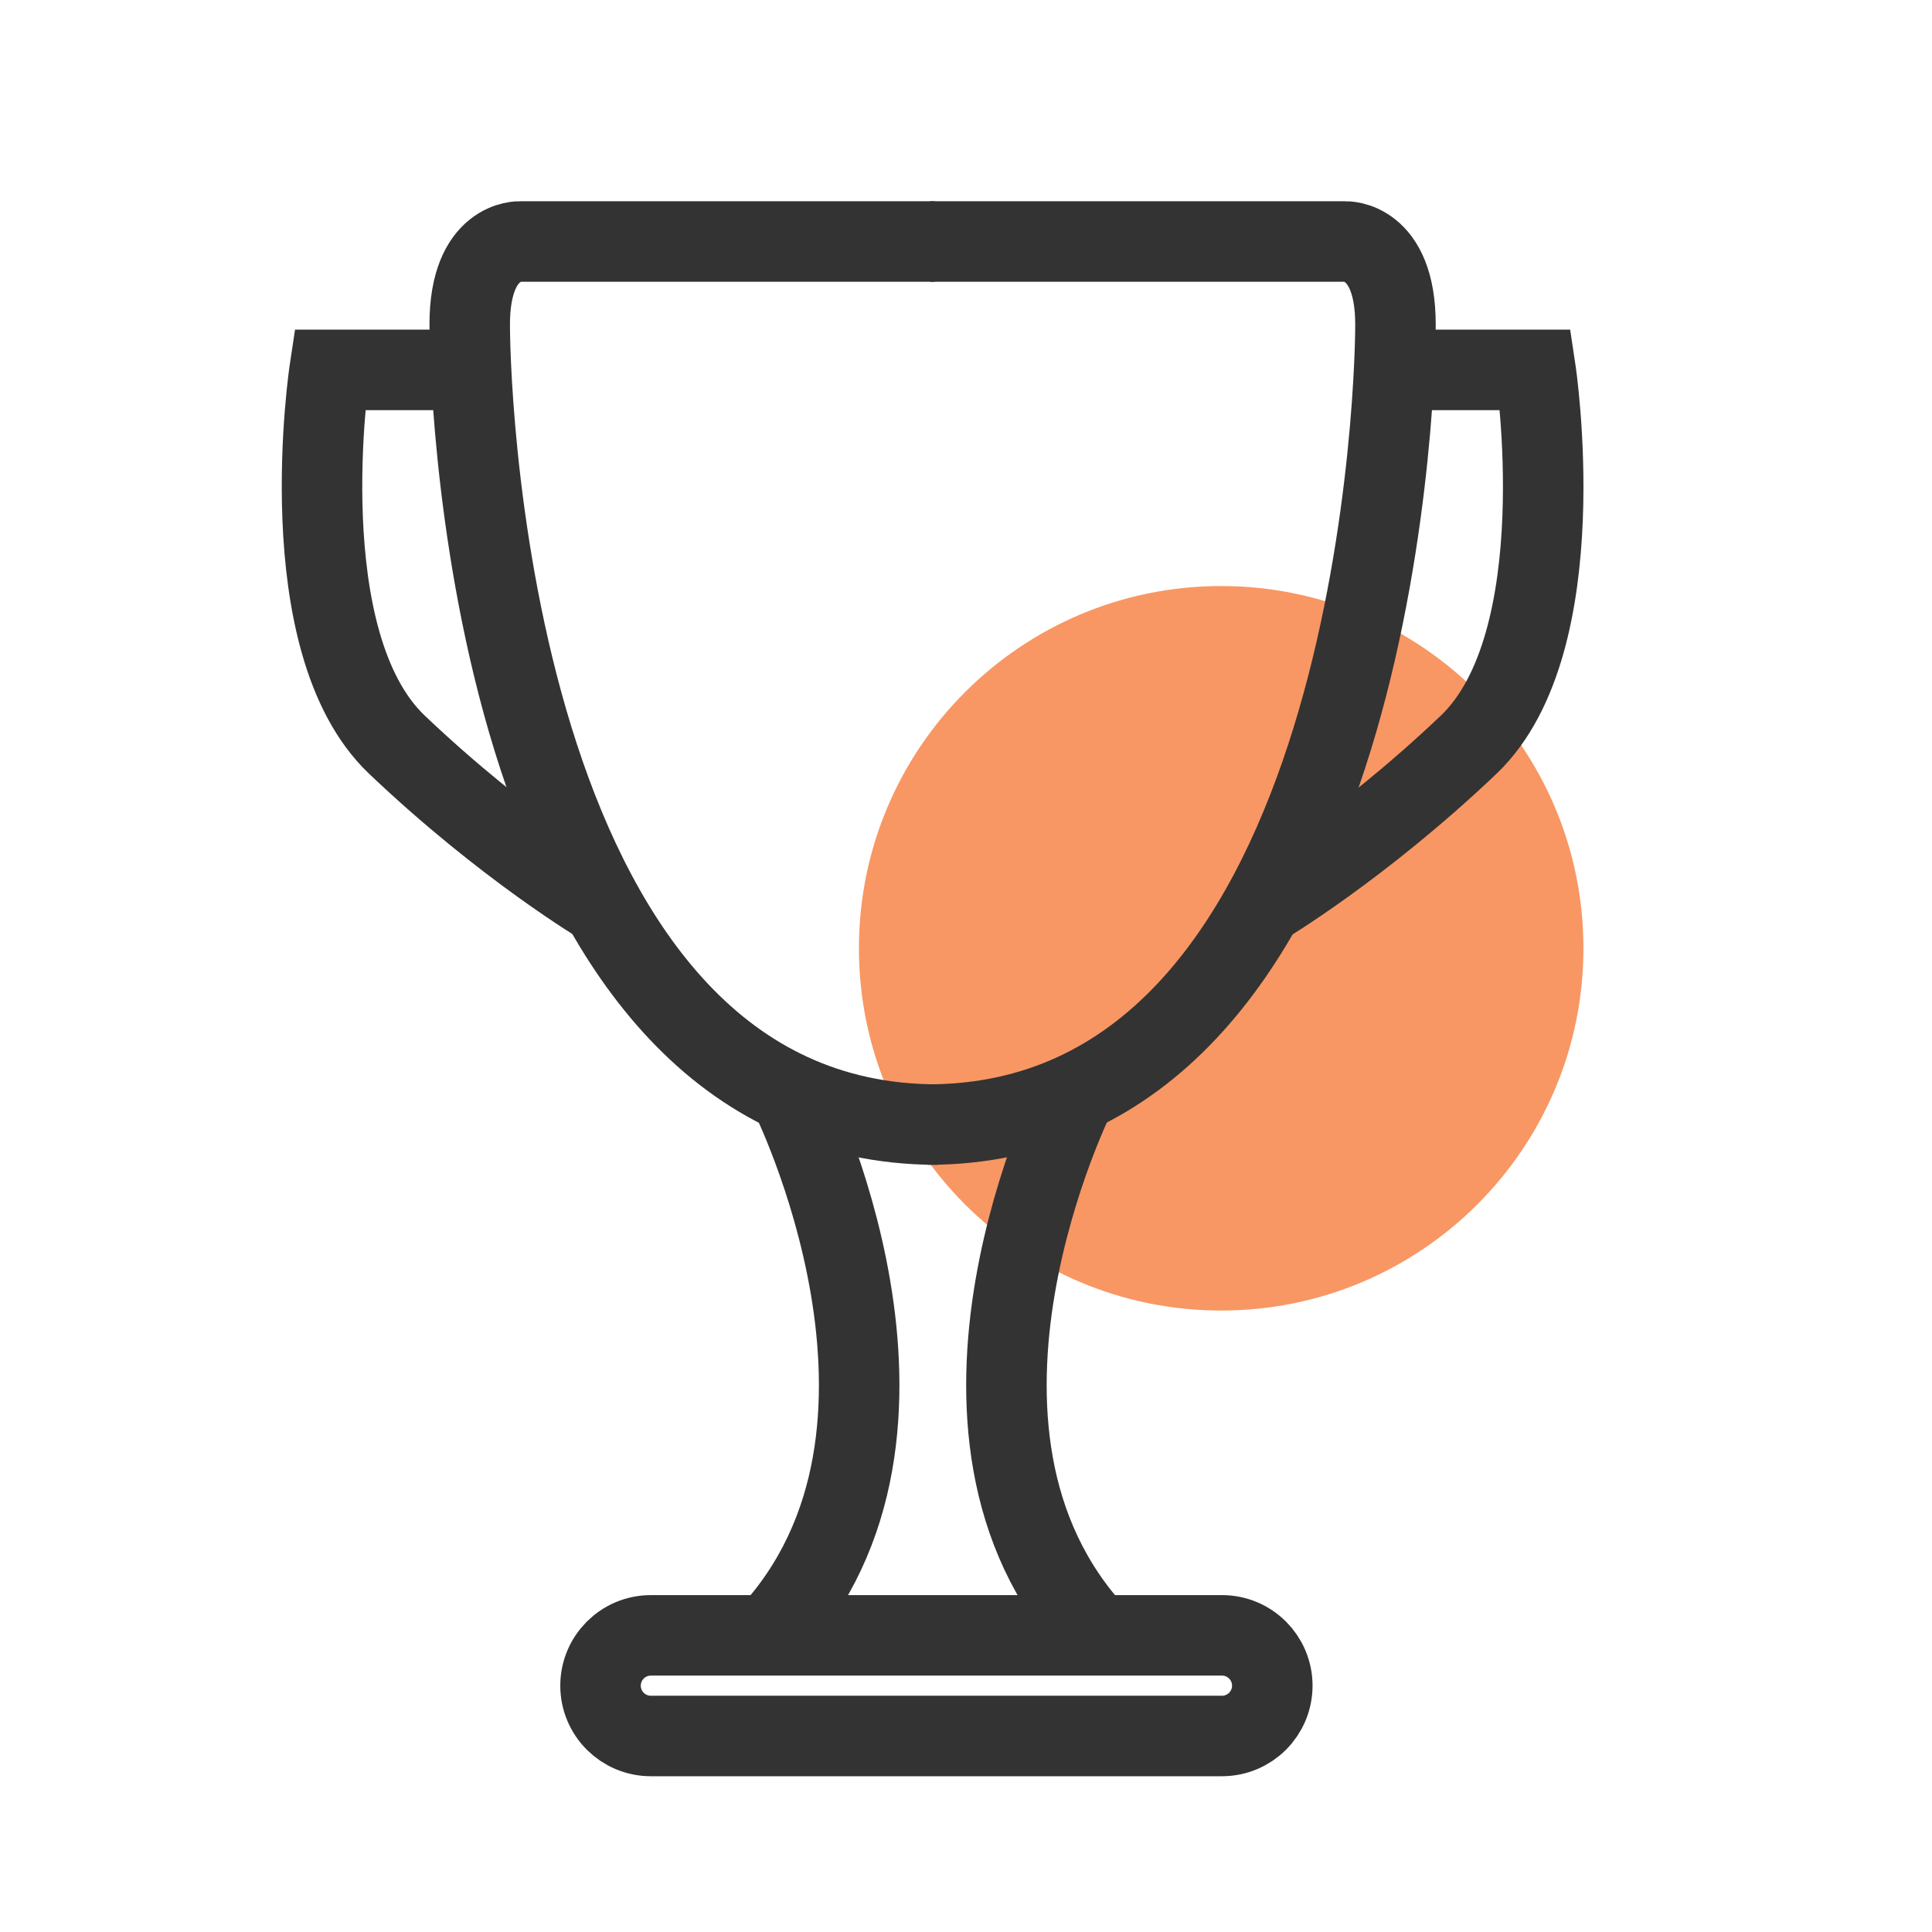 <svg width="48" height="48" viewBox="0 0 48 48" fill="none" xmlns="http://www.w3.org/2000/svg">
<path d="M30.34 32.56C35.31 32.56 39.34 28.531 39.34 23.56C39.34 18.59 35.31 14.56 30.34 14.56C25.369 14.56 21.34 18.59 21.34 23.56C21.34 28.531 25.369 32.56 30.34 32.56Z" fill="#F89763"/>
<path d="M23.23 6H12.92C12.92 6 11.67 5.94 11.67 8.06C11.67 10.18 12.36 27.94 23.29 27.94" stroke="#333333" stroke-width="2"/>
<path d="M19.61 27.15C19.61 27.15 23.83 35.54 19.11 40.62" stroke="#333333" stroke-width="2"/>
<path d="M30.36 40.63H16.17C15.48 40.63 14.92 41.19 14.92 41.88C14.92 42.57 15.48 43.13 16.17 43.13H30.36C31.05 43.13 31.61 42.57 31.61 41.88C31.61 41.19 31.05 40.63 30.36 40.63Z" stroke="#333333" stroke-width="2"/>
<path d="M11.54 9.19H8.19C8.19 9.19 7.17 15.94 9.86 18.5C12.55 21.06 14.98 22.5 14.98 22.5" stroke="#333333" stroke-width="2"/>
<path d="M23.11 6H33.42C33.42 6 34.67 5.94 34.67 8.06C34.67 10.18 33.98 27.94 23.05 27.94" stroke="#333333" stroke-width="2"/>
<path d="M26.74 27.15C26.74 27.15 22.52 35.54 27.24 40.62" stroke="#333333" stroke-width="2"/>
<path d="M34.8 9.19H38.15C38.15 9.19 39.17 15.94 36.49 18.5C33.8 21.06 31.37 22.5 31.37 22.5" stroke="#333333" stroke-width="2"/>
</svg>
